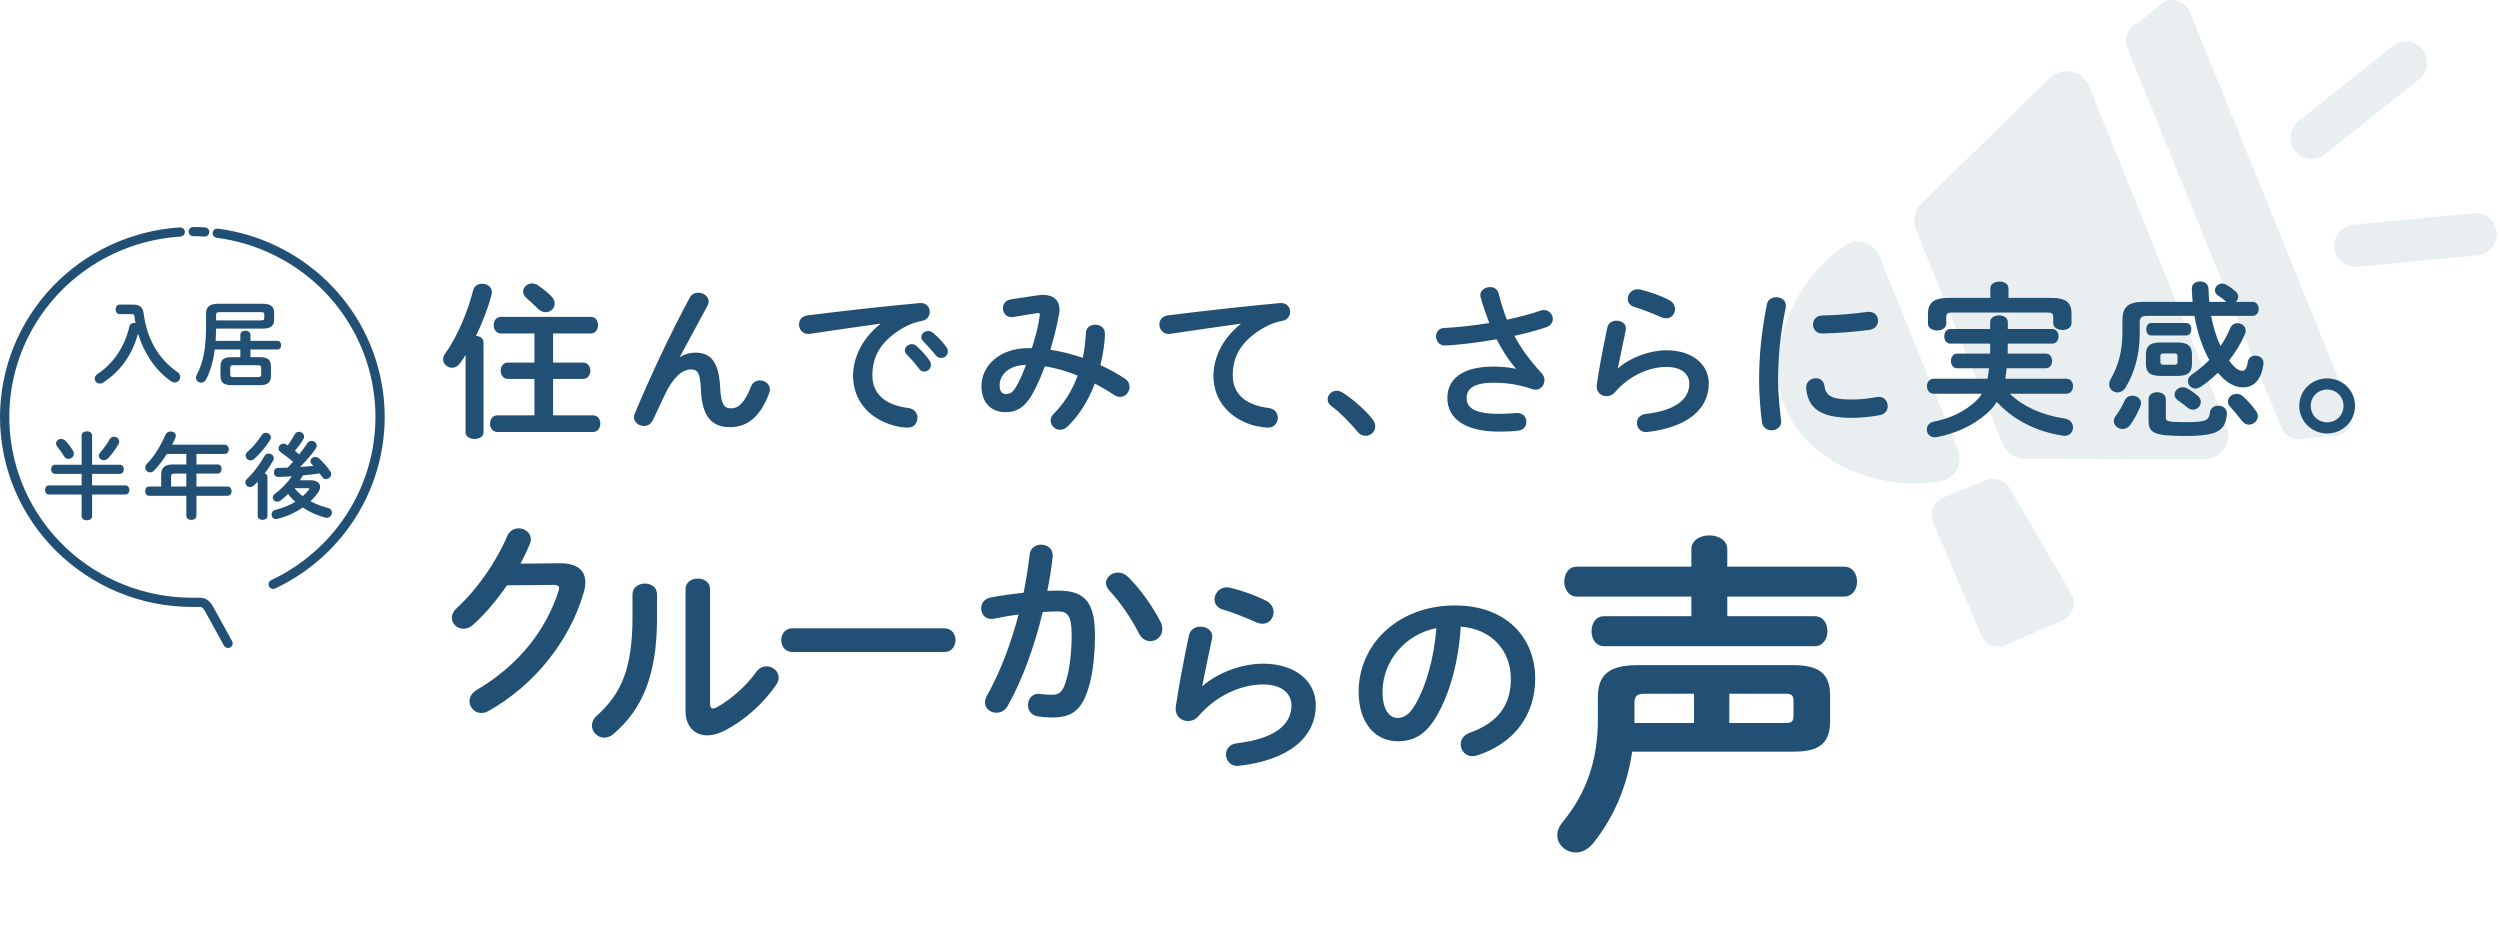 <svg width="754" height="280" viewBox="0 0 754 280" fill="none" xmlns="http://www.w3.org/2000/svg">
<path d="M36.1 91.861H40.08C42.309 91.861 43.127 92.82 43.353 94.683C44.256 101.908 47.643 108.173 53.513 112.209C54.106 112.604 54.36 113.168 54.36 113.676C54.36 114.551 53.654 115.37 52.695 115.37C52.328 115.37 51.933 115.229 51.51 114.946C46.825 111.616 43.382 106.452 41.632 100.61C41.039 102.754 40.249 104.786 39.176 106.734C37.822 109.189 36.044 111.419 33.899 113.281C33.052 114.043 32.121 114.692 31.189 115.342C30.794 115.596 30.427 115.68 30.117 115.68C29.214 115.68 28.565 114.946 28.565 114.156C28.565 113.676 28.819 113.197 29.355 112.83C34.125 109.697 37.568 104.702 39.035 98.465C39.205 97.703 39.797 97.392 40.418 97.392C40.559 97.392 40.729 97.421 40.87 97.449C40.729 96.8 40.644 96.15 40.559 95.473C40.503 94.909 40.334 94.739 39.515 94.739H36.1C35.282 94.739 34.858 94.006 34.858 93.3C34.858 92.566 35.282 91.861 36.1 91.861ZM75.527 107.722H78.405C80.832 107.722 81.707 108.596 81.707 110.544V113.338C81.707 115.285 80.832 116.16 78.405 116.16H69.797C67.37 116.16 66.496 115.285 66.496 113.338V110.544C66.496 108.596 67.37 107.722 69.797 107.722H72.479V105.407H64.774C64.294 109.104 63.419 112.04 62.149 114.438C61.782 115.116 61.218 115.398 60.654 115.398C59.863 115.398 59.101 114.805 59.101 113.93C59.101 113.648 59.186 113.338 59.355 112.999C61.133 109.725 62.149 105.52 62.149 98.352V94.57C62.149 92.623 63.109 91.607 65.931 91.607H79.139C81.82 91.607 82.667 92.566 82.667 94.26V96.461C82.667 98.154 81.82 99.114 79.139 99.114H65.169C65.141 100.356 65.113 101.569 65.028 102.811H72.479V100.976C72.479 100.158 73.241 99.735 74.003 99.735C74.765 99.735 75.527 100.158 75.527 100.976V102.811H83.711C84.445 102.811 84.784 103.46 84.784 104.109C84.784 104.758 84.445 105.407 83.711 105.407H75.527V107.722ZM70.559 113.733H77.643C78.575 113.733 78.772 113.535 78.772 112.858V111.024C78.772 110.346 78.575 110.149 77.643 110.149H70.559C69.628 110.149 69.431 110.346 69.431 111.024V112.858C69.431 113.676 69.854 113.733 70.559 113.733ZM65.169 96.63H78.659C79.562 96.63 79.704 96.433 79.704 95.897V94.88C79.704 94.344 79.562 94.147 78.659 94.147H66.298C65.423 94.147 65.169 94.344 65.169 94.965V96.63ZM24.614 149.161H14.792C14.002 149.161 13.579 148.455 13.579 147.778C13.579 147.072 14.002 146.395 14.792 146.395H24.614V142.924H16.627C15.837 142.924 15.413 142.218 15.413 141.541C15.413 140.835 15.837 140.158 16.627 140.158H24.614V131.324C24.614 130.506 25.404 130.083 26.194 130.083C26.984 130.083 27.775 130.506 27.775 131.324V140.158H36.1C36.919 140.158 37.342 140.835 37.342 141.541C37.342 142.218 36.919 142.924 36.1 142.924H27.775V146.395H37.794C38.612 146.395 39.035 147.072 39.035 147.778C39.035 148.455 38.612 149.161 37.794 149.161H27.775V155.68C27.775 156.499 26.984 156.922 26.194 156.922C25.404 156.922 24.614 156.499 24.614 155.68V149.161ZM33.08 132.482C33.363 131.945 33.842 131.72 34.35 131.72C35.141 131.72 35.959 132.312 35.959 133.159C35.959 133.385 35.931 133.61 35.79 133.864C34.971 135.417 33.842 136.8 32.714 138.098C32.262 138.606 31.782 138.803 31.302 138.803C30.484 138.803 29.807 138.182 29.807 137.42C29.807 137.11 29.948 136.771 30.23 136.433C31.331 135.191 32.29 133.921 33.08 132.482ZM19.816 133.018C20.691 133.921 21.425 134.937 21.961 135.812C22.187 136.15 22.271 136.489 22.271 136.8C22.271 137.731 21.453 138.408 20.634 138.408C20.126 138.408 19.618 138.154 19.308 137.59C18.772 136.658 18.01 135.614 17.304 134.768C17.022 134.429 16.909 134.062 16.909 133.752C16.909 132.99 17.586 132.369 18.405 132.369C18.885 132.369 19.364 132.566 19.816 133.018ZM56.194 140.073V136.912H50.324C49.195 138.69 47.953 140.384 46.486 141.908C46.091 142.303 45.667 142.472 45.272 142.472C44.482 142.472 43.805 141.795 43.805 141.033C43.805 140.638 43.974 140.214 44.369 139.819C46.514 137.674 48.518 134.316 49.873 131.155C50.183 130.45 50.832 130.139 51.481 130.139C52.272 130.139 53.033 130.619 53.033 131.437C53.033 131.635 52.977 131.832 52.892 132.058C52.61 132.736 52.272 133.413 51.905 134.118H67.766C68.584 134.118 69.007 134.824 69.007 135.501C69.007 136.207 68.584 136.912 67.766 136.912H59.242V140.073H65.649C66.439 140.073 66.834 140.751 66.834 141.428C66.834 142.134 66.411 142.839 65.649 142.839H59.242V146.734H68.612C69.431 146.734 69.854 147.439 69.854 148.117C69.854 148.822 69.431 149.528 68.612 149.528H59.242V155.511C59.242 156.386 58.48 156.809 57.718 156.809C56.956 156.809 56.194 156.386 56.194 155.511V149.528H44.99C44.172 149.528 43.777 148.822 43.777 148.117C43.777 147.439 44.172 146.734 44.99 146.734H48.603V143.319C48.603 141.061 49.534 140.073 52.413 140.073H56.194ZM56.194 142.839H52.779C51.82 142.839 51.594 143.065 51.594 143.77V146.734H56.194V142.839ZM90.428 144.843H93.645C95.536 144.843 96.552 145.661 96.552 146.847C96.552 147.411 96.326 148.06 95.818 148.738C95.169 149.584 94.464 150.403 93.645 151.165C95.254 152.04 97.004 152.717 98.923 153.197C99.741 153.394 100.108 153.987 100.108 154.58C100.108 155.37 99.516 156.188 98.556 156.188C98.387 156.188 98.217 156.16 98.048 156.104C95.649 155.454 93.363 154.438 91.303 153.056C89.073 154.636 86.449 155.793 83.626 156.499C83.485 156.527 83.344 156.555 83.231 156.555C82.413 156.555 81.905 155.878 81.905 155.172C81.905 154.58 82.272 153.987 83.175 153.761C84.304 153.451 85.404 153.112 86.477 152.66C87.38 152.265 88.227 151.842 89.045 151.334C88.283 150.6 87.521 149.866 86.872 149.02C86.138 149.725 85.376 150.374 84.614 150.967C84.275 151.221 83.937 151.306 83.626 151.306C82.893 151.306 82.272 150.741 82.272 150.064C82.272 149.669 82.469 149.246 82.977 148.879C84.896 147.468 86.646 145.633 88.029 143.658C86.618 143.742 85.263 143.799 83.993 143.855C83.062 143.883 82.61 143.178 82.61 142.472C82.61 141.795 83.034 141.118 83.909 141.118C84.84 141.118 85.799 141.089 86.759 141.033C87.323 140.468 87.86 139.848 88.396 139.255C87.07 138.126 85.828 137.251 84.614 136.348C84.191 136.038 83.993 135.642 83.993 135.247C83.993 134.514 84.642 133.808 85.489 133.808C85.799 133.808 86.11 133.864 86.449 134.118L86.787 134.372C87.606 133.215 88.283 132.086 88.904 130.986C89.214 130.45 89.666 130.224 90.146 130.224C90.936 130.224 91.726 130.873 91.726 131.663C91.726 131.861 91.67 132.086 91.557 132.312C90.879 133.554 89.948 134.768 88.96 135.981C89.384 136.348 89.807 136.715 90.23 137.054C91.246 135.784 92.15 134.542 92.77 133.582C93.081 133.131 93.504 132.961 93.927 132.961C94.746 132.961 95.536 133.61 95.536 134.429C95.536 134.711 95.451 134.993 95.226 135.304C93.956 137.11 92.291 139.057 90.513 140.835C91.867 140.751 93.194 140.638 94.52 140.525C94.351 140.327 94.181 140.158 94.012 139.989C93.73 139.706 93.617 139.396 93.617 139.114C93.617 138.436 94.294 137.816 95.085 137.816C95.48 137.816 95.903 137.957 96.298 138.324C97.455 139.368 98.81 140.948 99.685 142.246C99.826 142.472 99.911 142.726 99.911 142.952C99.911 143.77 99.12 144.504 98.302 144.504C97.907 144.504 97.512 144.335 97.201 143.883C96.975 143.545 96.693 143.178 96.383 142.783C94.718 143.008 93.053 143.234 91.388 143.375C91.077 143.855 90.767 144.363 90.428 144.843ZM92.799 147.242H88.819C89.553 148.117 90.4 148.935 91.303 149.641C91.98 149.048 92.573 148.427 93.109 147.778C93.222 147.637 93.278 147.524 93.278 147.439C93.278 147.298 93.109 147.242 92.799 147.242ZM77.728 155.652V145.266C77.333 145.69 76.909 146.085 76.514 146.452C76.176 146.762 75.781 146.903 75.442 146.903C74.652 146.903 74.003 146.254 74.003 145.52C74.003 145.125 74.172 144.702 74.595 144.335C76.345 142.726 78.349 140.073 79.788 137.505C80.07 136.997 80.522 136.8 81.002 136.8C81.792 136.8 82.582 137.364 82.582 138.182C82.582 138.38 82.526 138.634 82.385 138.888C81.679 140.158 80.804 141.513 79.845 142.754C80.324 142.924 80.663 143.291 80.663 143.799V155.652C80.663 156.414 79.929 156.781 79.195 156.781C78.462 156.781 77.728 156.414 77.728 155.652ZM78.942 131.212C79.224 130.732 79.675 130.534 80.127 130.534C80.917 130.534 81.707 131.127 81.707 131.889C81.707 132.115 81.651 132.34 81.51 132.594C80.296 134.655 78.377 136.912 76.599 138.465C76.26 138.747 75.922 138.86 75.583 138.86C74.765 138.86 74.087 138.154 74.087 137.392C74.087 136.997 74.257 136.574 74.68 136.235C76.147 134.993 77.813 133.018 78.942 131.212Z" fill="#215074"/>
<path fill-rule="evenodd" clip-rule="evenodd" d="M82.382 176.842C82.266 176.84 82.152 176.807 82.053 176.746C81.954 176.685 81.874 176.598 81.822 176.494C81.753 176.348 81.745 176.181 81.8 176.029C81.856 175.877 81.97 175.753 82.118 175.685C93.012 170.564 101.94 162.093 107.567 151.537C113.193 140.981 115.217 128.907 113.335 117.119C111.452 105.331 105.766 94.462 97.125 86.137C88.483 77.811 77.351 72.475 65.392 70.927C65.237 70.899 65.1 70.812 65.007 70.686C64.915 70.56 64.875 70.404 64.895 70.249C64.916 70.095 64.995 69.954 65.117 69.856C65.239 69.758 65.395 69.71 65.552 69.722C77.773 71.306 89.148 76.759 97.977 85.268C106.807 93.776 112.618 104.883 114.541 116.929C116.465 128.975 114.398 141.313 108.649 152.101C102.901 162.888 93.779 171.546 82.647 176.781C82.565 176.821 82.474 176.842 82.382 176.842ZM61.773 70.574H61.737C60.61 70.501 59.46 70.459 58.321 70.453C58.236 70.46 58.149 70.451 58.068 70.424C57.986 70.397 57.911 70.353 57.848 70.296C57.784 70.238 57.734 70.168 57.699 70.09C57.665 70.012 57.647 69.928 57.648 69.843C57.648 69.758 57.666 69.674 57.702 69.597C57.737 69.519 57.788 69.449 57.852 69.393C57.916 69.336 57.992 69.293 58.074 69.267C58.156 69.241 58.242 69.232 58.327 69.241C59.49 69.247 60.666 69.29 61.817 69.363C61.968 69.382 62.108 69.457 62.207 69.572C62.306 69.688 62.358 69.836 62.352 69.988C62.347 70.139 62.285 70.283 62.178 70.392C62.071 70.5 61.926 70.565 61.773 70.574ZM68.782 194.669C68.672 194.67 68.563 194.64 68.468 194.585C68.373 194.529 68.294 194.449 68.241 194.353L62.807 184.477C62.001 182.943 61.453 182.267 60.334 182.267H58.014C26.457 182.267 0.784 156.913 0.784 125.751C0.815 111.384 6.363 97.566 16.305 87.095C26.246 76.624 39.838 70.283 54.328 69.356C54.408 69.35 54.49 69.361 54.566 69.386C54.643 69.411 54.715 69.451 54.776 69.504C54.837 69.557 54.887 69.621 54.923 69.693C54.959 69.764 54.98 69.843 54.986 69.923C54.993 70.084 54.937 70.241 54.829 70.362C54.721 70.482 54.57 70.556 54.407 70.568C39.907 71.467 26.33 77.918 16.555 88.554C6.781 99.19 1.576 113.174 2.045 127.542C2.514 141.91 8.619 155.533 19.067 165.523C29.515 175.512 43.485 181.083 58.014 181.055H60.334C62.235 181.055 63.103 182.4 63.897 183.904L69.324 193.774C69.401 193.916 69.418 194.081 69.372 194.235C69.326 194.389 69.22 194.519 69.078 194.596C68.987 194.643 68.885 194.668 68.782 194.669Z" fill="#215074" stroke="#215074" stroke-width="1.568"/>
<path d="M166.806 100.58V109.36H175.887C177.342 109.36 178.044 110.564 178.044 111.818C178.044 113.023 177.342 114.277 175.887 114.277H166.806V125.265H178.847C180.352 125.265 181.055 126.519 181.055 127.773C181.055 129.028 180.352 130.282 178.847 130.282H149.998C148.543 130.282 147.79 129.028 147.79 127.773C147.79 126.519 148.543 125.265 149.998 125.265H161.186V114.277H153.159C151.754 114.277 151.001 113.023 151.001 111.818C151.001 110.564 151.754 109.36 153.159 109.36H161.186V100.58H151.101C149.646 100.58 148.894 99.325 148.894 98.071C148.894 96.817 149.646 95.562 151.101 95.562H178.145C179.65 95.562 180.352 96.817 180.352 98.071C180.352 99.325 179.65 100.58 178.145 100.58H166.806ZM140.415 130.382V107.052C139.863 107.955 139.261 108.808 138.709 109.611C138.056 110.514 137.204 110.915 136.351 110.915C134.946 110.915 133.641 109.812 133.641 108.357C133.641 107.805 133.842 107.203 134.294 106.6C137.856 101.633 141.017 94.258 142.723 87.485C143.074 86.18 144.228 85.578 145.432 85.578C146.887 85.578 148.342 86.481 148.342 88.087C148.342 88.338 148.292 88.588 148.242 88.889C147.238 92.803 145.532 97.218 143.576 101.282C144.78 101.383 145.833 102.035 145.833 103.289V130.382C145.833 131.737 144.479 132.389 143.124 132.389C141.769 132.389 140.415 131.737 140.415 130.382ZM162.29 86.08C163.645 87.033 165.451 88.388 166.454 89.542C167.056 90.244 167.307 90.947 167.307 91.549C167.307 93.004 166.003 94.158 164.548 94.158C163.795 94.158 162.992 93.857 162.29 93.154C161.236 92.05 159.781 90.796 158.728 89.843C158.075 89.241 157.774 88.588 157.774 87.936C157.774 86.632 159.029 85.478 160.484 85.478C161.086 85.478 161.688 85.678 162.29 86.08ZM205.056 107.604L205.157 107.654C206.612 106.751 208.117 106.35 209.723 106.35C214.338 106.35 216.847 109.109 217.198 116.936C217.449 122.405 218.653 123.158 220.56 123.158C222.818 123.158 224.724 121.201 226.48 116.635C226.982 115.331 228.086 114.728 229.19 114.728C230.695 114.728 232.2 115.832 232.2 117.438C232.2 117.789 232.1 118.19 231.949 118.642C229.34 125.566 225.577 128.827 220.158 128.827C214.94 128.827 211.729 126.017 211.378 117.438C211.178 112.471 210.425 111.417 208.368 111.417C205.709 111.417 202.999 113.876 200.541 118.993C199.437 121.301 197.982 124.362 196.878 126.77C196.326 127.924 195.273 128.476 194.219 128.476C192.714 128.476 191.209 127.422 191.209 125.817C191.209 125.465 191.309 125.114 191.46 124.713C195.875 114.076 202.247 100.479 208.017 89.793C208.569 88.739 209.572 88.287 210.575 88.287C212.181 88.287 213.736 89.391 213.736 90.896C213.736 91.298 213.636 91.699 213.435 92.1L205.056 107.604ZM265.514 97.72V97.62C259.494 98.422 251.516 99.626 244.291 100.68C244.091 100.73 243.94 100.73 243.789 100.73C241.983 100.73 240.98 99.275 240.98 97.87C240.98 96.566 241.783 95.362 243.589 95.111C254.025 93.806 266.969 92.351 277.405 91.398H277.706C279.462 91.398 280.416 92.703 280.416 94.057C280.416 95.261 279.663 96.466 278.108 96.767C276.352 97.068 274.445 97.72 272.589 98.773C264.762 103.239 263.106 108.457 263.106 113.223C263.106 118.792 266.969 122.204 273.994 123.057C275.85 123.308 276.703 124.663 276.703 126.017C276.703 127.523 275.75 128.978 273.743 128.978C273.391 128.978 272.338 128.927 271.485 128.777C262.353 127.071 257.286 120.85 257.286 113.374C257.286 108.106 259.845 102.185 265.514 97.72ZM273.391 106.851C273.04 106.45 272.89 106.049 272.89 105.697C272.89 104.694 273.893 103.791 274.997 103.791C275.449 103.791 275.95 103.941 276.402 104.343C277.756 105.547 279.262 107.152 280.315 108.708C280.667 109.159 280.767 109.611 280.767 110.062C280.767 111.166 279.814 112.069 278.76 112.069C278.158 112.069 277.556 111.768 277.104 111.116C275.9 109.46 274.545 108.005 273.391 106.851ZM278.409 102.888C278.007 102.486 277.857 102.085 277.857 101.684C277.857 100.68 278.81 99.827 279.964 99.827C280.466 99.827 280.968 100.028 281.469 100.429C282.774 101.533 284.279 103.088 285.333 104.543C285.734 105.045 285.884 105.547 285.884 106.049C285.884 107.152 284.931 107.955 283.878 107.955C283.276 107.955 282.623 107.704 282.122 107.052C280.968 105.597 279.563 104.092 278.409 102.888ZM304.844 90.294L313.173 89.04C313.675 88.94 314.176 88.94 314.678 88.94C317.789 88.94 319.545 90.696 319.545 93.355C319.545 93.756 319.545 94.158 319.445 94.609C318.792 98.272 317.839 101.985 316.785 105.497C320.097 105.948 323.358 106.851 326.569 107.905C327.071 105.547 327.372 102.988 327.522 100.279C327.573 98.723 328.927 97.921 330.332 97.921C331.787 97.921 333.242 98.824 333.242 100.58C333.242 103.44 332.64 106.952 331.887 110.113C334.396 111.267 336.855 112.621 339.263 114.177C340.266 114.829 340.668 115.782 340.668 116.685C340.668 118.241 339.464 119.696 337.858 119.696C337.306 119.696 336.704 119.545 336.102 119.144C334.095 117.839 332.138 116.685 330.182 115.682C328.275 120.799 325.516 125.164 322.154 128.476C321.351 129.279 320.498 129.63 319.695 129.63C318.14 129.63 316.886 128.275 316.886 126.82C316.886 126.168 317.137 125.465 317.739 124.863C320.849 121.753 323.358 117.889 325.014 113.273C321.803 111.969 318.542 111.016 315.13 110.464C314.126 113.123 313.073 115.581 312.019 117.639C309.46 122.706 306.851 124.312 303.239 124.312C299.074 124.312 296.014 121.602 296.014 116.434C296.014 110.163 301.683 104.995 310.062 104.995H311.216C312.22 101.784 313.173 98.422 313.574 95.261C313.574 95.111 313.625 94.96 313.625 94.86C313.625 94.409 313.324 94.358 312.621 94.459L305.597 95.613C305.396 95.663 305.196 95.663 305.045 95.663C303.439 95.663 302.486 94.308 302.486 92.954C302.486 91.749 303.239 90.545 304.844 90.294ZM303.289 118.843C304.744 118.843 305.547 118.391 306.901 115.882C307.805 114.177 308.657 112.17 309.46 110.062C304.242 110.113 301.483 113.073 301.483 116.234C301.483 118.04 302.286 118.843 303.289 118.843ZM374.201 97.72V97.62C368.18 98.422 360.203 99.626 352.978 100.68C352.777 100.73 352.627 100.73 352.476 100.73C350.67 100.73 349.667 99.275 349.667 97.87C349.667 96.566 350.469 95.362 352.276 95.111C362.712 93.806 375.656 92.351 386.092 91.398H386.393C388.149 91.398 389.103 92.703 389.103 94.057C389.103 95.261 388.35 96.466 386.795 96.767C385.039 97.068 383.132 97.72 381.276 98.773C373.449 103.239 371.793 108.457 371.793 113.223C371.793 118.792 375.656 122.204 382.68 123.057C384.537 123.308 385.39 124.663 385.39 126.017C385.39 127.523 384.286 128.978 382.43 128.978C381.677 128.978 379.62 128.677 378.717 128.476C371.291 126.619 365.973 121.1 365.973 113.374C365.973 108.106 368.532 102.185 374.201 97.72ZM401.581 122.505C400.728 121.903 400.427 121.151 400.427 120.448C400.427 119.094 401.581 117.839 403.136 117.839C403.688 117.839 404.29 118.04 404.893 118.391C407.702 120.097 411.565 123.459 413.873 126.318C414.526 127.121 414.777 127.924 414.777 128.626C414.777 130.232 413.422 131.436 411.867 131.436C411.014 131.436 410.11 131.085 409.408 130.182C407.1 127.372 404.04 124.312 401.581 122.505ZM457.143 111.216L457.193 111.116C454.885 108.507 453.129 105.697 451.373 102.336C445.804 103.339 438.378 104.192 435.719 104.192C434.013 104.192 433.11 102.787 433.11 101.433C433.11 100.229 433.863 98.974 435.518 98.924C439.733 98.723 444.549 98.171 449.165 97.419C448.162 94.81 447.259 92.201 446.556 89.642C446.506 89.441 446.456 89.241 446.456 89.04C446.456 87.535 447.961 86.582 449.416 86.582C450.52 86.582 451.624 87.133 451.975 88.488C452.627 91.047 453.43 93.806 454.484 96.415C458.297 95.613 461.809 94.659 464.568 93.706C464.92 93.556 465.321 93.505 465.622 93.505C467.228 93.505 468.331 94.86 468.331 96.215C468.331 97.218 467.729 98.222 466.274 98.723C463.615 99.626 460.304 100.53 456.741 101.282C458.598 104.794 461.207 108.507 464.97 112.571C465.572 113.223 465.823 113.976 465.823 114.678C465.823 116.184 464.669 117.538 463.063 117.538C462.762 117.538 462.411 117.438 462.06 117.337C458.196 115.983 454.484 115.431 450.47 115.431C444.399 115.431 442.342 117.287 442.342 120.047C442.342 122.907 444.6 124.813 452.075 124.813C454.132 124.813 455.738 124.713 457.344 124.562H457.695C459.451 124.562 460.354 125.917 460.354 127.272C460.354 128.476 459.601 129.68 457.895 129.881C456.24 130.081 454.383 130.182 452.176 130.182C441.94 130.182 436.522 126.318 436.522 119.997C436.522 114.578 440.686 110.564 450.42 110.564C453.129 110.564 455.136 110.815 457.143 111.216ZM494.745 87.334C497.454 87.986 500.816 89.14 503.425 90.495C504.679 91.147 505.181 92.201 505.181 93.254C505.181 94.659 504.127 96.014 502.522 96.014C502.07 96.014 501.569 95.914 501.017 95.663C498.408 94.509 495.247 93.254 492.838 92.552C491.534 92.151 490.932 91.147 490.932 90.144C490.932 88.739 492.086 87.234 493.892 87.234C494.143 87.234 494.444 87.284 494.745 87.334ZM487.972 110.966L488.072 111.016C491.885 107.704 497.655 105.647 502.622 105.647C510.499 105.647 515.366 109.962 515.366 115.632C515.366 123.358 508.994 128.877 496.902 130.282C496.752 130.282 496.601 130.332 496.451 130.332C494.695 130.332 493.691 128.927 493.691 127.573C493.691 126.318 494.544 125.064 496.25 124.863C506.084 123.709 509.496 119.997 509.496 115.682C509.496 113.073 507.439 110.664 502.622 110.664C497.304 110.664 491.283 113.374 487.069 118.291C486.366 119.144 485.413 119.495 484.51 119.495C483.005 119.495 481.55 118.391 481.55 116.585C481.55 116.384 481.55 116.184 481.6 115.983C482.101 112.27 483.306 105.697 484.761 98.824C485.062 97.369 486.316 96.716 487.52 96.716C488.975 96.716 490.38 97.569 490.38 99.075C490.38 99.225 490.38 99.426 490.33 99.576C489.377 104.242 488.524 108.056 487.972 110.966ZM532.904 91.749C533.205 90.294 534.46 89.642 535.714 89.642C537.169 89.642 538.624 90.495 538.624 92.201C538.624 92.351 538.624 92.552 538.574 92.753C536.868 100.981 536.266 107.805 536.266 114.929C536.266 119.094 536.818 123.76 537.169 126.72C537.169 126.87 537.219 127.021 537.219 127.121C537.219 128.827 535.764 129.78 534.309 129.78C532.954 129.78 531.65 129.028 531.399 127.322C530.998 124.111 530.546 119.144 530.546 114.929C530.546 107.453 531.148 100.68 532.904 91.749ZM563.309 94.057H563.71C565.466 94.057 566.42 95.362 566.42 96.716C566.42 97.971 565.617 99.225 563.861 99.476C559.446 100.078 554.479 100.479 549.712 100.58C547.755 100.63 546.802 99.275 546.802 97.87C546.802 96.566 547.705 95.211 549.511 95.161C554.177 95.061 558.944 94.659 563.309 94.057ZM550.214 116.234C550.665 119.344 552.221 120.498 558.492 120.498C560.75 120.498 563.51 120.248 566.068 119.746C566.269 119.696 566.47 119.696 566.671 119.696C568.376 119.696 569.33 121.1 569.33 122.505C569.33 123.659 568.677 124.863 567.122 125.164C564.162 125.767 561.202 126.017 558.442 126.017C549.16 126.017 545.297 123.208 544.745 117.137V116.886C544.745 115.08 546.2 114.076 547.655 114.076C548.859 114.076 550.013 114.779 550.214 116.234ZM623.218 118.742H606.159C609.922 122.405 615.542 125.164 622.666 126.218C624.422 126.469 625.225 127.723 625.225 128.927C625.225 130.182 624.322 131.436 622.716 131.436C622.516 131.436 622.365 131.436 622.164 131.386C613.886 130.182 606.912 126.369 602.246 121.201C601.443 122.505 600.44 123.609 599.286 124.663C594.971 128.476 589.753 130.734 584.133 131.837C583.933 131.888 583.732 131.888 583.531 131.888C581.976 131.888 581.123 130.734 581.123 129.529C581.123 128.476 581.775 127.472 583.23 127.171C587.896 126.268 592.261 124.312 595.673 121.201C596.476 120.448 597.178 119.645 597.73 118.742H583.18C581.876 118.742 581.173 117.588 581.173 116.485C581.173 115.331 581.876 114.227 583.18 114.227H599.436C599.637 113.173 599.787 112.12 599.888 111.066H590.255C589.05 111.066 588.398 109.962 588.398 108.858C588.398 107.754 589.05 106.651 590.255 106.651H600.189C600.239 106.149 600.239 105.647 600.239 105.145V103.64H588.248C586.993 103.64 586.391 102.536 586.391 101.433C586.391 100.329 586.993 99.225 588.248 99.225H600.239V97.168C600.239 95.763 601.594 95.111 602.898 95.111C604.253 95.111 605.557 95.763 605.557 97.168V99.225H618.953C620.208 99.225 620.86 100.329 620.86 101.433C620.86 102.536 620.208 103.64 618.953 103.64H605.557C605.557 104.644 605.507 105.647 605.507 106.651H617.047C618.301 106.651 618.903 107.754 618.903 108.858C618.903 109.962 618.301 111.066 617.047 111.066H605.206C605.106 112.12 604.955 113.173 604.805 114.227H623.218C624.573 114.227 625.225 115.331 625.225 116.485C625.225 117.588 624.573 118.742 623.218 118.742ZM600.289 89.843V86.983C600.289 85.578 601.644 84.926 603.049 84.926C604.403 84.926 605.758 85.578 605.758 86.983V89.843H618.652C623.218 89.843 624.773 91.348 624.773 94.559V97.469C624.773 98.824 623.419 99.526 622.014 99.526C620.659 99.526 619.254 98.824 619.254 97.469V95.562C619.254 94.659 618.853 94.258 617.649 94.258H588.649C587.395 94.258 586.993 94.659 586.993 95.562V97.62C586.993 98.974 585.639 99.677 584.234 99.677C582.879 99.677 581.474 98.974 581.474 97.62V94.659C581.474 91.448 583.08 89.843 587.646 89.843H600.289ZM661.851 95.261H647.552C645.896 95.261 645.344 95.813 645.344 97.168V100.329C645.344 107.002 643.789 112.32 641.13 116.786C640.478 117.889 639.524 118.341 638.621 118.341C637.317 118.341 636.112 117.337 636.112 115.933C636.112 115.481 636.263 114.929 636.564 114.377C638.922 110.213 640.126 105.998 640.126 100.028V96.516C640.126 92.703 641.782 91.047 646.348 91.047H661.299C661.199 89.793 661.099 88.488 661.048 87.133C660.998 85.628 662.253 84.876 663.557 84.876C664.761 84.876 666.015 85.578 666.066 87.033C666.116 88.438 666.216 89.742 666.317 91.047H671.434L671.334 90.947C670.631 90.244 669.829 89.692 669.026 89.191C668.323 88.739 668.022 88.137 668.022 87.585C668.022 86.531 668.976 85.528 670.18 85.528C670.531 85.528 670.932 85.628 671.334 85.829C672.287 86.331 673.441 87.133 674.294 87.936C674.846 88.388 675.047 88.94 675.047 89.492C675.047 90.094 674.746 90.645 674.294 91.047H679.361C680.616 91.047 681.218 92.1 681.218 93.154C681.218 94.208 680.616 95.261 679.361 95.261H666.868C667.47 98.372 668.323 101.483 669.728 104.343C670.882 102.687 671.836 100.881 672.638 98.974C673.09 97.921 673.943 97.469 674.846 97.469C676.05 97.469 677.304 98.372 677.304 99.727C677.304 100.078 677.204 100.429 677.054 100.831C675.799 103.69 674.194 106.35 672.287 108.708C673.893 110.966 675.147 111.818 676.201 111.818C677.104 111.818 677.605 111.216 677.957 109.109C678.157 107.855 679.161 107.253 680.214 107.253C681.419 107.253 682.673 108.056 682.673 109.41V109.711C682.021 114.628 679.763 116.836 676.401 116.836C673.943 116.836 671.334 115.331 668.926 112.421C667.32 113.976 665.614 115.381 663.758 116.635C663.206 116.986 662.654 117.187 662.152 117.187C660.898 117.187 659.894 116.133 659.894 114.929C659.894 114.227 660.246 113.524 661.099 112.922C663.055 111.618 664.761 110.163 666.317 108.557C666.166 108.256 666.015 108.005 665.865 107.704C664.009 104.092 662.654 100.028 661.851 95.261ZM656.533 113.374H651.766C648.355 113.374 647.201 112.32 647.201 109.611V107.052C647.201 104.343 648.355 103.289 651.766 103.289H656.533C659.945 103.289 661.099 104.343 661.099 107.052V109.611C661.099 112.772 659.393 113.374 656.533 113.374ZM652.569 110.012H655.73C656.533 110.012 656.734 109.812 656.734 109.209V107.403C656.734 106.801 656.533 106.6 655.73 106.6H652.569C651.766 106.6 651.566 106.801 651.566 107.403V109.209C651.566 109.862 651.967 110.012 652.569 110.012ZM659.393 101.182H648.806C647.803 101.182 647.301 100.229 647.301 99.275C647.301 98.372 647.803 97.419 648.806 97.419H659.393C660.396 97.419 660.898 98.372 660.898 99.275C660.898 100.229 660.396 101.182 659.393 101.182ZM648.003 126.619V120.398C648.003 118.993 649.308 118.291 650.612 118.291C651.917 118.291 653.221 118.993 653.221 120.398V125.967C653.221 127.021 653.673 127.322 659.192 127.322C665.413 127.322 666.266 126.77 666.517 124.362C666.668 123.007 667.822 122.355 669.026 122.355C670.33 122.355 671.635 123.158 671.635 124.663V124.914C671.133 129.831 669.026 131.486 659.192 131.486C649.258 131.486 648.003 130.533 648.003 126.619ZM640.829 120.749C641.28 119.746 642.234 119.344 643.137 119.344C644.441 119.344 645.746 120.197 645.746 121.602C645.746 121.903 645.645 122.254 645.495 122.656C644.692 124.613 643.588 126.67 642.384 128.275C641.832 129.028 640.979 129.379 640.176 129.379C638.822 129.379 637.517 128.325 637.517 127.021C637.517 126.519 637.668 126.017 638.069 125.465C639.173 124.01 639.976 122.606 640.829 120.749ZM676.502 119.545C677.906 120.85 679.361 122.455 680.415 123.96C680.816 124.512 680.967 125.014 680.967 125.516C680.967 126.971 679.662 128.074 678.258 128.074C677.555 128.074 676.803 127.773 676.201 126.971C675.047 125.465 673.943 124.111 672.638 122.706C672.137 122.154 671.936 121.602 671.936 121.1C671.936 119.846 673.14 118.792 674.545 118.792C675.197 118.792 675.9 118.993 676.502 119.545ZM659.644 117.137C660.697 117.689 661.801 118.491 662.704 119.244C663.457 119.846 663.758 120.549 663.758 121.201C663.758 122.455 662.704 123.559 661.4 123.559C660.898 123.559 660.346 123.408 659.794 122.957C658.941 122.254 657.837 121.401 656.884 120.749C656.182 120.248 655.83 119.645 655.83 119.043C655.83 117.889 656.934 116.786 658.289 116.786C658.74 116.786 659.192 116.886 659.644 117.137ZM701.889 114.126C706.555 114.126 710.268 117.739 710.268 122.405C710.268 127.071 706.555 130.734 701.889 130.734C697.223 130.734 693.46 127.071 693.46 122.405C693.46 117.739 697.223 114.126 701.889 114.126ZM701.889 117.488C699.079 117.488 696.922 119.645 696.922 122.405C696.922 125.215 699.079 127.372 701.889 127.372C704.649 127.372 706.806 125.215 706.806 122.405C706.806 119.645 704.649 117.488 701.889 117.488Z" fill="#215074"/>
<path d="M421.492 223.554C415.095 223.554 409.764 218.411 409.764 208.627C409.764 194.328 421.617 182.6 438.864 182.6C454.167 182.6 463.01 192.196 463.01 204.676C463.01 216.028 456.299 224.369 445.512 227.818C445.01 228.007 444.508 228.069 444.069 228.069C441.937 228.069 440.557 226.313 440.557 224.494C440.557 223.115 441.31 221.735 443.191 221.045C452.097 217.847 455.672 212.453 455.672 204.676C455.672 196.46 450.09 189.687 440.557 188.997C439.93 199.408 437.359 208.815 433.47 215.651C430.021 221.735 426.321 223.554 421.492 223.554ZM433.22 189.436C423.875 191.255 416.976 199.345 416.976 208.627C416.976 214.397 419.234 216.529 421.492 216.529C423.436 216.529 425.129 215.526 426.948 212.327C430.146 206.746 432.467 198.655 433.22 189.436Z" fill="#215074"/>
<path d="M371.068 177.269C374.455 178.085 378.657 179.527 381.918 181.22C383.486 182.036 384.113 183.353 384.113 184.67C384.113 186.426 382.796 188.119 380.789 188.119C380.225 188.119 379.598 187.994 378.908 187.68C375.647 186.238 371.696 184.67 368.685 183.792C367.055 183.29 366.302 182.036 366.302 180.781C366.302 179.025 367.745 177.144 370.002 177.144C370.316 177.144 370.692 177.207 371.068 177.269ZM362.602 206.808L362.727 206.871C367.494 202.732 374.706 200.161 380.915 200.161C390.761 200.161 396.845 205.554 396.845 212.641C396.845 222.299 388.88 229.198 373.765 230.954C373.577 230.954 373.389 231.017 373.201 231.017C371.006 231.017 369.751 229.261 369.751 227.567C369.751 226 370.818 224.432 372.95 224.181C385.242 222.738 389.507 218.097 389.507 212.704C389.507 209.443 386.936 206.432 380.915 206.432C374.267 206.432 366.741 209.819 361.473 215.965C360.595 217.031 359.403 217.47 358.274 217.47C356.393 217.47 354.574 216.09 354.574 213.833C354.574 213.582 354.574 213.331 354.637 213.08C355.264 208.439 356.769 200.223 358.588 191.631C358.964 189.812 360.532 188.997 362.037 188.997C363.856 188.997 365.612 190.063 365.612 191.945C365.612 192.133 365.612 192.384 365.549 192.572C364.358 198.405 363.292 203.171 362.602 206.808Z" fill="#215074"/>
<path d="M314.492 184.597C311.984 194.945 308.346 205.105 303.893 212.944C303.078 214.387 301.761 214.951 300.507 214.951C298.688 214.951 297.057 213.697 297.057 211.816C297.057 211.251 297.245 210.561 297.622 209.871C301.573 202.91 304.834 194.318 307.217 185.349C304.646 185.663 302.137 186.102 299.754 186.604C299.503 186.666 299.19 186.666 298.939 186.666C296.995 186.666 295.928 185.099 295.928 183.468C295.928 182.025 296.806 180.583 298.751 180.207C301.949 179.58 305.398 179.141 308.722 178.764C309.475 174.939 310.102 171.05 310.541 167.224C310.792 165.218 312.36 164.277 313.991 164.277C315.747 164.277 317.503 165.406 317.503 167.413V167.852C317.126 171.238 316.562 174.75 315.872 178.2C317.126 178.137 318.255 178.137 319.259 178.137C327.286 178.137 330.234 181.775 330.234 191.621C330.234 197.516 329.607 202.784 328.541 206.61C326.534 213.822 323.712 216.394 317.377 216.394C315.872 216.394 314.304 216.268 313.113 216.08C310.98 215.767 310.039 214.199 310.039 212.694C310.039 210.938 311.168 209.244 313.238 209.244C313.363 209.244 313.552 209.307 313.74 209.307C314.931 209.432 315.872 209.558 317.189 209.558C319.384 209.558 320.513 208.868 321.579 205.168C322.645 201.593 323.21 196.701 323.21 191.558C323.21 185.914 322.144 184.409 319.133 184.409C317.754 184.409 316.186 184.471 314.492 184.597ZM340.08 173.872C344.032 177.635 347.92 183.405 350.052 187.607C350.429 188.36 350.554 189.112 350.554 189.74C350.554 191.935 348.798 193.377 346.917 193.377C345.662 193.377 344.345 192.687 343.467 190.994C341.209 186.478 337.885 181.649 334.561 178.074C333.872 177.322 333.558 176.506 333.558 175.817C333.558 174.061 335.314 172.681 337.196 172.681C338.199 172.681 339.202 173.057 340.08 173.872Z" fill="#215074"/>
<path d="M156.97 170.005L168.697 169.88C173.903 169.817 176.537 171.887 176.537 175.65C176.537 176.653 176.349 177.782 175.973 178.974C171.645 193.587 160.921 206.882 147.249 214.471C146.496 214.91 145.806 215.036 145.179 215.036C143.109 215.036 141.604 213.342 141.604 211.461C141.604 210.269 142.294 208.952 143.799 208.074C156.28 200.736 164.621 190.2 168.447 178.284C168.572 177.97 168.635 177.657 168.635 177.406C168.635 176.716 168.133 176.402 166.941 176.402L152.893 176.528C149.82 181.043 146.245 185.245 142.67 188.444C141.73 189.322 140.726 189.636 139.785 189.636C137.904 189.636 136.273 188.193 136.273 186.312C136.273 185.371 136.775 184.305 137.841 183.301C143.799 177.908 149.695 169.441 152.956 161.727C153.646 160.096 155.025 159.344 156.405 159.344C158.287 159.344 160.105 160.661 160.105 162.668C160.105 163.107 159.98 163.608 159.792 164.11C158.977 166.054 158.036 167.998 156.97 170.005Z" fill="#215074"/>
<path d="M239.01 189.497H284.792C287.05 189.497 288.179 191.254 288.179 193.072C288.179 194.828 287.05 196.647 284.792 196.647H239.01C236.752 196.647 235.623 194.828 235.623 193.072C235.623 191.254 236.752 189.497 239.01 189.497Z" fill="#215074"/>
<path d="M190.76 186.097V179.261C190.76 177.129 192.642 176 194.523 176C196.342 176 198.161 177.066 198.161 179.261V186.348C198.161 203.658 193.708 213.943 185.053 221.344C184.113 222.159 183.172 222.473 182.231 222.473C180.224 222.473 178.531 220.779 178.531 218.835C178.531 217.832 178.97 216.765 180.036 215.825C187.499 209.114 190.76 201.4 190.76 186.097ZM214.154 177.693V212.25C214.154 213.191 214.404 213.692 215.032 213.692C215.345 213.692 215.784 213.504 216.286 213.253C220.174 211.121 224.941 207.107 228.077 202.654C228.955 201.463 230.083 200.961 231.15 200.961C233.031 200.961 234.85 202.403 234.85 204.348C234.85 205.037 234.599 205.79 234.097 206.543C230.209 212.187 224.753 217.079 218.732 220.277C216.788 221.281 214.969 221.783 213.338 221.783C209.513 221.783 206.753 219.086 206.753 214.445V177.693C206.753 175.561 208.635 174.495 210.453 174.495C212.335 174.495 214.154 175.561 214.154 177.693Z" fill="#215074"/>
<path d="M510.115 170.903V165.685C510.115 162.875 512.824 161.47 515.534 161.47C518.243 161.47 520.952 162.875 520.952 165.685V170.903H556.174C558.783 170.903 560.087 173.11 560.087 175.418C560.087 177.626 558.783 179.934 556.174 179.934H520.952V185.854H547.343C549.852 185.854 551.156 188.062 551.156 190.37C551.156 192.577 549.852 194.885 547.343 194.885H483.724C481.215 194.885 480.011 192.577 480.011 190.37C480.011 188.062 481.215 185.854 483.724 185.854H510.115V179.934H475.596C473.087 179.934 471.783 177.626 471.783 175.418C471.783 173.11 473.087 170.903 475.596 170.903H510.115ZM540.821 226.695H492.253C490.748 237.231 486.634 246.664 480.513 254.29C478.907 256.297 477.001 257.1 475.195 257.1C472.285 257.1 469.676 254.792 469.676 251.882C469.676 250.678 470.177 249.273 471.281 247.968C478.506 239.138 481.918 229.304 481.918 216.961V210.439C481.918 203.716 484.928 200.605 493.959 200.605H540.821C548.648 200.605 551.959 203.214 551.959 209.737V217.564C551.959 225.089 547.544 226.695 540.821 226.695ZM510.918 209.235H495.866C493.759 209.235 492.956 209.937 492.956 212.045V218.065H510.918V209.235ZM521.554 209.235V218.065H538.513C540.319 218.065 540.921 217.564 540.921 215.958V211.342C540.921 209.737 540.319 209.235 538.513 209.235H521.554Z" fill="#215074"/>
<g opacity="0.1" clip-path="url(#clip0_15127_17)">
<path d="M590.509 135.78L566.791 77.161C565.145 73.094 560.157 71.558 556.523 74.024C541.545 84.187 531.281 105.286 538.339 122.733C545.399 140.179 567.461 148.238 585.304 145.159C589.633 144.413 592.154 139.847 590.507 135.78H590.509Z" fill="#215074"/>
<path d="M618.215 23.537L579.488 61.38C577.389 63.431 576.739 66.542 577.839 69.258L604.01 133.867C605.115 136.595 607.767 138.384 610.718 138.391L664.826 138.519C669.976 138.532 673.497 133.336 671.568 128.575L630.016 25.994C628.082 21.218 621.904 19.932 618.216 23.537H618.215Z" fill="#215074"/>
<path d="M652.685 0.439L645.004 6.774C641.916 8.017 640.425 11.52 641.672 14.598L687.946 128.753C689.193 131.83 692.708 133.318 695.795 132.074L705.735 131.313C708.822 130.07 710.314 126.567 709.067 123.489L660.535 3.76C659.287 0.682 655.772 -0.804 652.685 0.439Z" fill="#215074"/>
<path d="M606.083 147.167C604.687 144.772 601.739 143.765 599.165 144.803L586.055 150.087C583.16 151.253 581.787 154.562 583.008 157.429L597.569 191.608C598.783 194.46 602.098 195.774 604.944 194.533L622.126 187.037C625.183 185.704 626.393 182.011 624.717 179.135L606.083 147.169V147.167Z" fill="#215074"/>
<path d="M699.596 47.457C700.154 47.233 700.691 46.923 701.187 46.528L729.641 23.903C732.404 21.705 732.86 17.689 730.658 14.931C728.458 12.173 724.433 11.719 721.67 13.915L693.215 36.541C690.452 38.737 689.996 42.755 692.198 45.513C694.004 47.776 697.038 48.487 699.596 47.456V47.457Z" fill="#215074"/>
<path d="M746.048 64.306L709.795 67.76C706.274 68.094 703.694 71.214 704.029 74.725C704.366 78.237 707.492 80.812 711.013 80.476L747.267 77.022C747.898 76.962 748.5 76.812 749.06 76.586C751.619 75.555 753.309 72.938 753.032 70.056C752.696 66.544 749.57 63.971 746.048 64.306Z" fill="#215074"/>
</g>
<defs>
<clipPath id="clip0_15127_17">
<rect width="217" height="195" fill="white" transform="translate(536.062)"/>
</clipPath>
</defs>
</svg>
